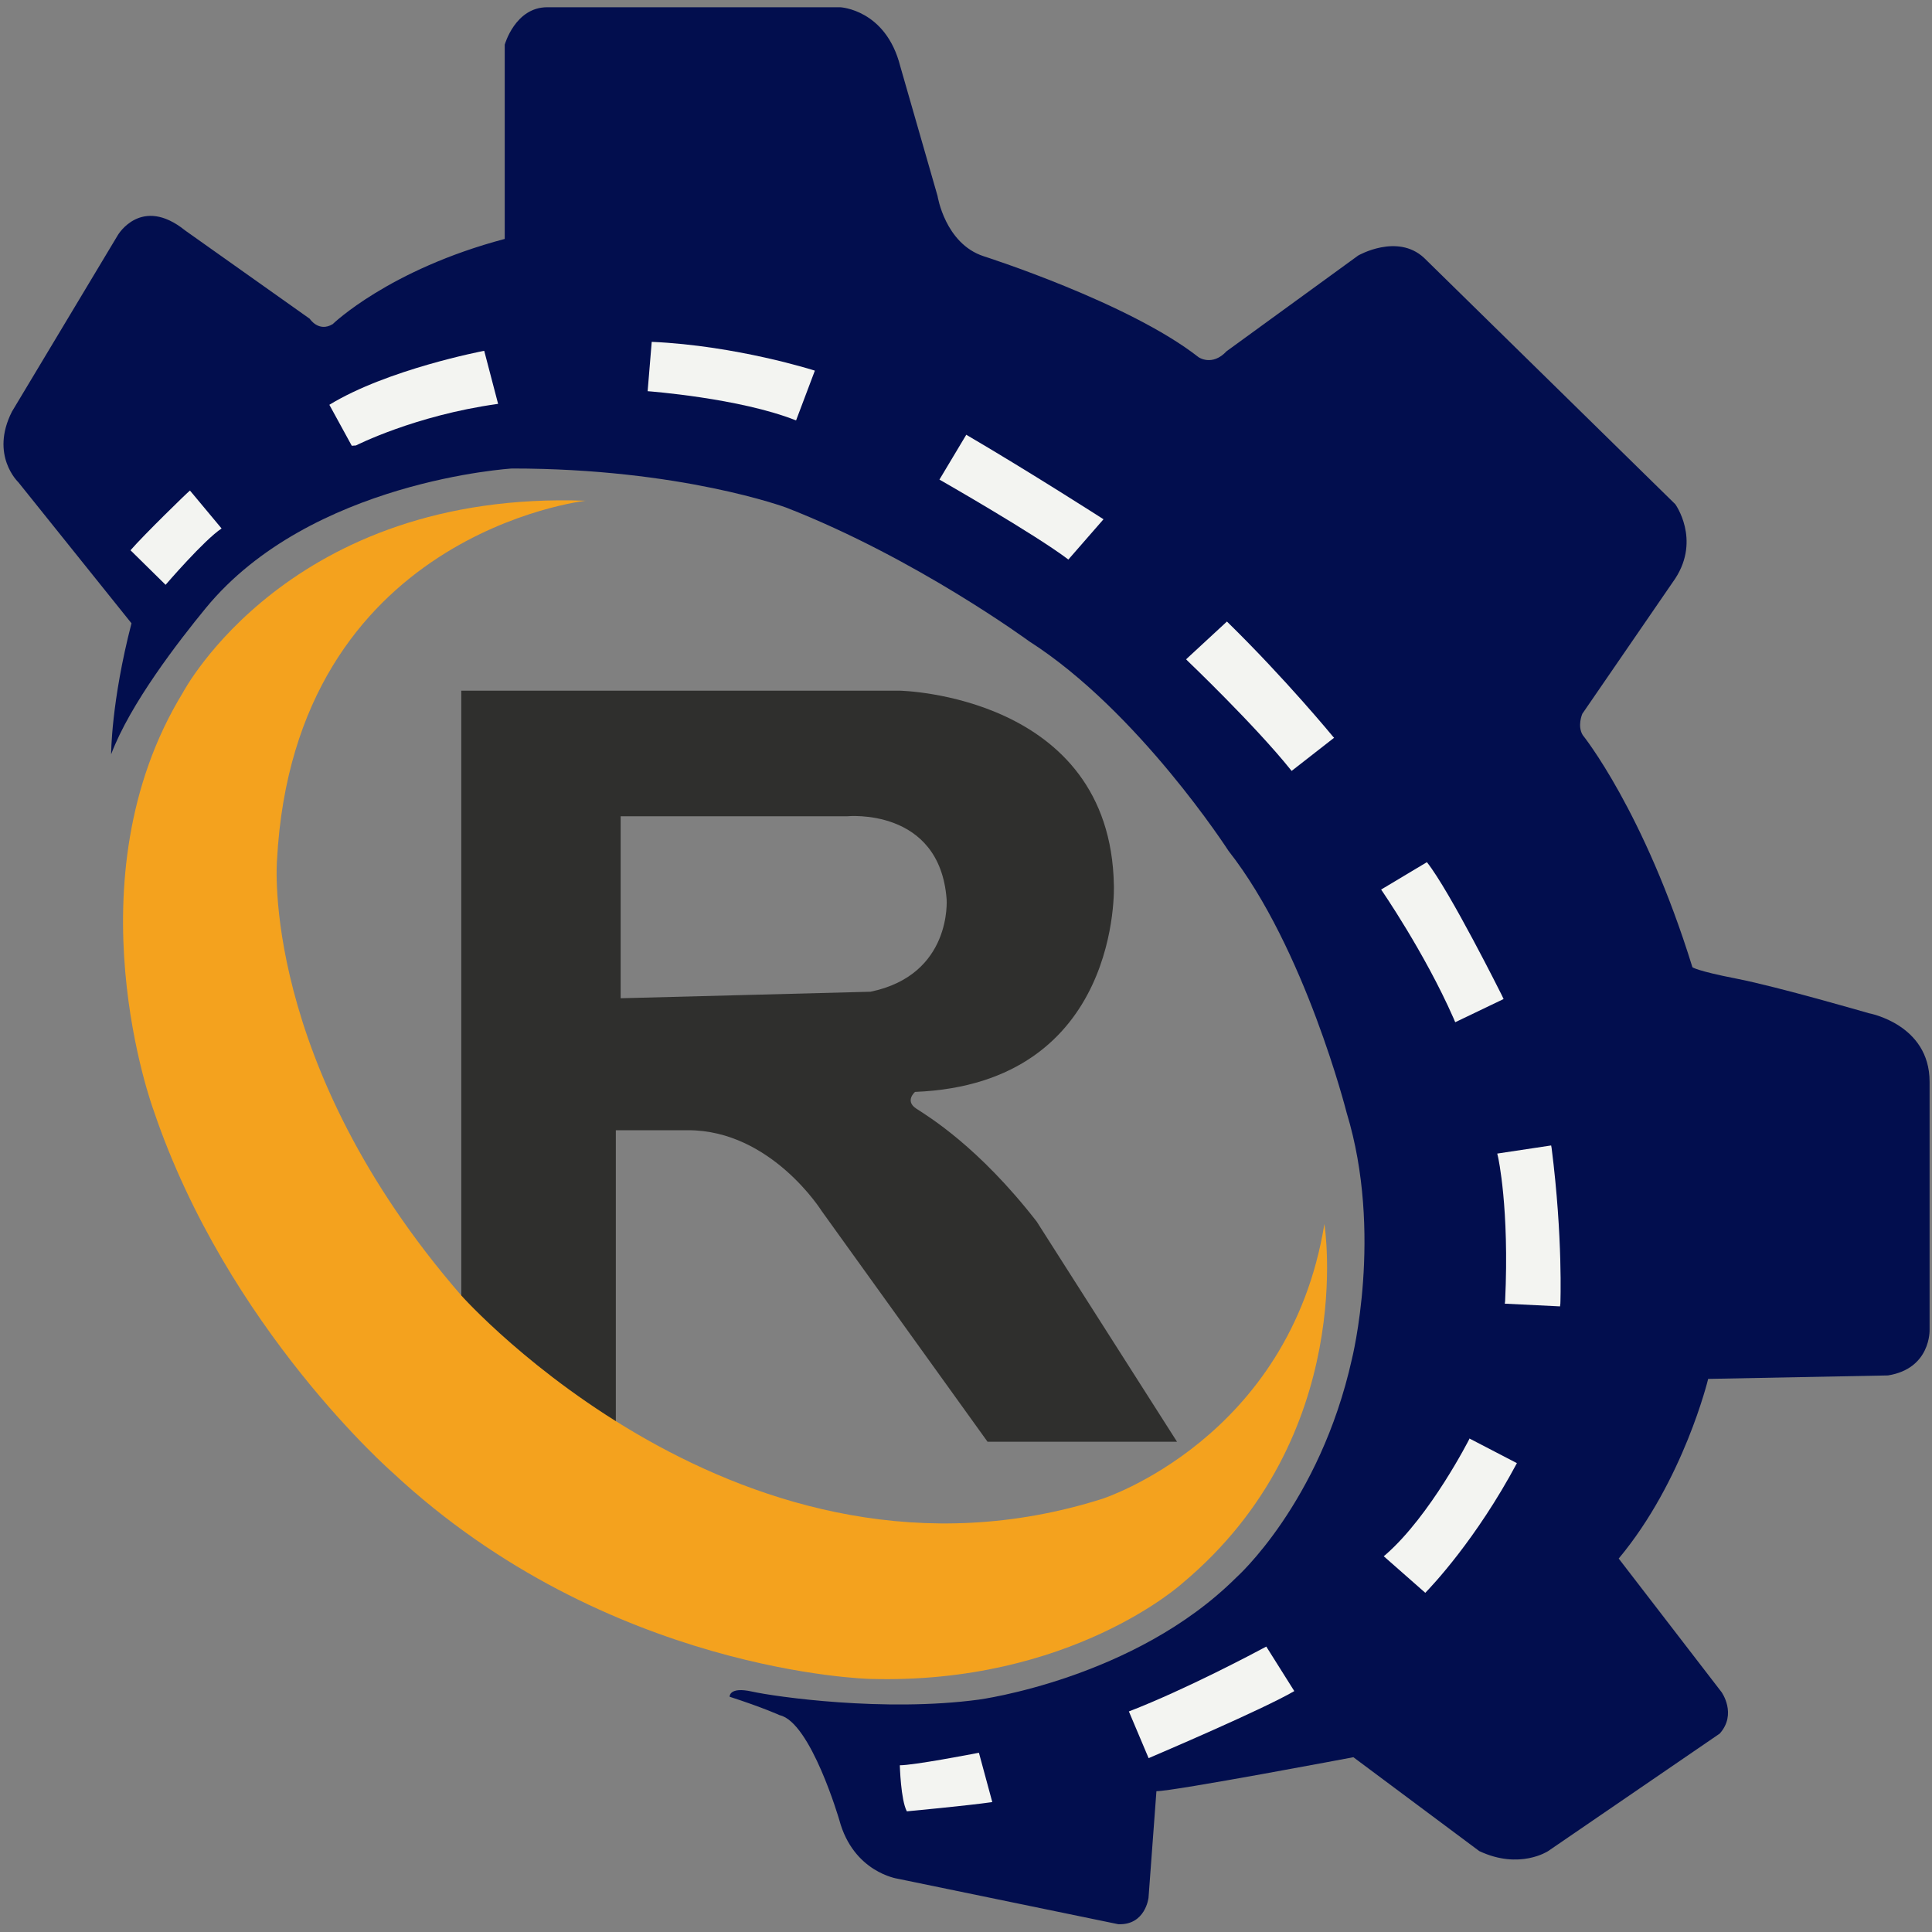 <svg xmlns="http://www.w3.org/2000/svg" xmlns:xlink="http://www.w3.org/1999/xlink" id="Layer_1" x="0px" y="0px" width="800px" height="800px" viewBox="0 0 800 800" style="enable-background:new 0 0 800 800;" xml:space="preserve"><rect x="0" y="0" width="800" height="800" fill="#808080" stroke="none"/> <g> <path style="fill:#2F2F2D;" d="M429.268,505.816c-24.214-31.16-45.041-43.607-49.891-46.787c-4.84-3.176-0.479-6.893-0.479-6.893 c85.721-3.46,82.335-85.638,82.335-85.638C459.78,287.655,372.598,286,372.598,286H191v258.978c24,31.795,64,51.507,64,51.507V468 h29.941c34.383,0,55.331,33.502,55.331,33.502L408.925,597h78.458L429.268,505.816z M257,413.356V338h93.806 c0,0,38.259-3.812,41.167,34.341c0,0,2.382,31.315-31.523,38.313L257,413.356z"></path> <path style="fill:#F4A21E;" d="M242.561,207.345c0,0-120.596,13.353-127.86,148.788c0,0-7.265,83.932,76.28,180.262 c0,0,116.722,131.303,265.409,84.25c0,0,77.488-24.799,92.018-113.818c0,0,14.166,87.749-58.844,148.789 c0,0-46.136,41.965-129.316,39.582c0,0-108.607-2.385-197.6-85.364c0,0-68.53-59.764-99.042-150.057 c0,0-35.354-95.376,12.107-172.949C75.713,286.828,119.786,202.893,242.561,207.345z"></path> <path style="fill:#020E4E;" d="M46.019,312.338c0,0-0.048-21.5,8.429-54.244l-46.88-58.44c0,0-11.816-11.097-2.615-29.221 l43.856-73.104c0,0,9.699-16.525,27.859-1.899l51.587,36.564c0,0,3.688,5.725,9.497,2.228c0,0,23.248-22.571,71.248-35.288V18.499 c0,0,4.321-15.499,17.577-15.499h121.321c0,0,18.889,0.835,24.881,24.44l15.44,53.712c0,0,3.085,19.696,19.069,24.941 c0,0,60.118,19.152,88.998,41.805c0,0,5.627,3.973,11.62-2.463l54.485-39.625c0,0,16.164-9.321,27.247,0.931l104.063,102.043 c0,0,10.534,14.539,0,30.755l-38.501,56.031c0,0-2.179,5.006,0.181,8.818c0,0,25.43,31.477,45.402,96.095 c0,0,1.271,1.432,18.342,4.77c17.077,3.337,54.736,14.305,54.736,14.305S799,424.09,799,447.931v102.774 c0,0,0.565,15.976-17.233,18.832l-74.45,1.435c0,0-10.163,42.201-37.047,74.39l42.591,55.315c0,0,6.491,9.064-0.771,17.172 l-71.036,48.643c0,0-11.813,7.867-28.519,0l-52.13-38.867c0,0-74.29,14.071-81.555,14.071l-3.271,44.109 c0,0-1.274,11.444-12.534,10.968l-91.354-18.837c0,0-18.344-2.622-24.154-24.323c0,0-11.808-40.533-24.702-43.394 c0,0-6.721-3.102-20.704-7.63c0,0-0.365-4.291,9.26-2.146c9.629,2.146,54.849,8.584,93.901,3.338c0,0,64.477-8.583,106.607-50.55 c0,0,34.568-30.681,47.887-90.445c0,0,13.077-52.14-2.179-102.054c0,0-17.188-68.036-48.913-108.414 c0,0-37.295-57.863-82.576-86.793c0,0-46.742-34.335-100.498-55.318c0,0-43.588-16.213-113.574-16.213 c0,0-83.542,4.999-126.893,57.861C74.082,265.357,53.86,291.436,46.019,312.338z"></path> <g> <path style="fill:#F3F4F1;" d="M524.341,681.811c-5.116,2.747-33.223,17.674-56.57,26.737c0,0-0.136,0.039-0.333,0.104 l8.177,19.359c3.279-1.397,47.446-20.224,60.324-27.766L524.341,681.811z"></path> <path style="fill:#F3F4F1;" d="M491.141,272.998c0.199,0.212,0.405,0.426,0.601,0.636c0,0,27.973,26.704,42.863,45.301 c0,0,0.091,0.115,0.227,0.288l17.599-13.736c-0.127-0.125-0.267-0.266-0.39-0.38c0,0-19.581-23.872-43.993-47.743L491.141,272.998 z"></path> <path style="fill:#F3F4F1;" d="M590.907,357.085c0,0-0.029-0.043-0.056-0.079l-18.958,11.343c0.041,0.057,0.086,0.123,0.124,0.181 c0,0,17.801,25.751,29.785,52.935c0,0,0.278,0.633,0.775,1.816l20.033-9.606c-0.275-0.582-0.548-1.166-0.829-1.747 C621.782,411.929,600.351,369.008,590.907,357.085z"></path> <path style="fill:#F3F4F1;" d="M388.998,198.59c0.097,0.056,0.214,0.117,0.311,0.173c0,0,39.231,22.412,53.035,32.903 c0,0,0.029,0.021,0.041,0.03l14.552-16.679c-0.022-0.015-0.042-0.03-0.063-0.042c0,0-29.981-19.271-56.764-34.95L388.998,198.59z"></path> <path style="fill:#F3F4F1;" d="M642.489,475.354c0,0-0.065-0.375-0.194-1.045l-22.32,3.364c0.119,0.5,0.237,0.993,0.354,1.496 c0,0,4.724,20.983,2.908,59.609c0,0-0.045,0.368-0.133,1.044l22.87,1.127c0.051-0.408,0.101-0.806,0.146-1.22 C646.119,539.73,647.211,512.549,642.489,475.354z"></path> <path style="fill:#F3F4F1;" d="M405.35,725.777c-2.986,0.579-26.963,5.185-32.751,5.185c0,0,0.365,14.308,2.906,19.073 c0,0,25.43-2.381,35.236-3.811c0,0,0.054-0.014,0.14-0.031L405.35,725.777z"></path> <path style="fill:#F3F4F1;" d="M608.472,595.655c-0.039,0.115-0.085,0.23-0.125,0.351c0,0-15.987,31.474-34.513,47.686 c0,0-0.31,0.257-0.868,0.709l17.212,15.145c2.725-2.788,21.063-22.109,37.938-53.687L608.472,595.655z"></path> <path style="fill:#F3F4F1;" d="M337.418,153.477c-0.016-0.008-0.038-0.012-0.055-0.02c0,0-32.207-10.35-67.497-11.906L268.171,162 c0.063,0,0.118,0,0.179,0c0,0,37.955,2.819,61.285,12.092L337.418,153.477z"></path> <path style="fill:#F3F4F1;" d="M78.654,203.121c-1.38,1.103-19.015,18.294-24.616,24.73l14.533,14.307 c0,0,15.884-18.506,23.183-23.328L78.654,203.121z"></path> <path style="fill:#F3F4F1;" d="M200.506,145.274c-0.147,0.027-0.295,0.05-0.446,0.076c0,0-39.681,7.58-63.68,22.266l9.286,16.967 c0.093-0.042,1.634-0.086,1.726-0.126c0,0,24.336-12.402,58.479-17.169c0,0,0.138-0.022,0.383-0.063L200.506,145.274z"></path> </g> </g> </svg>
